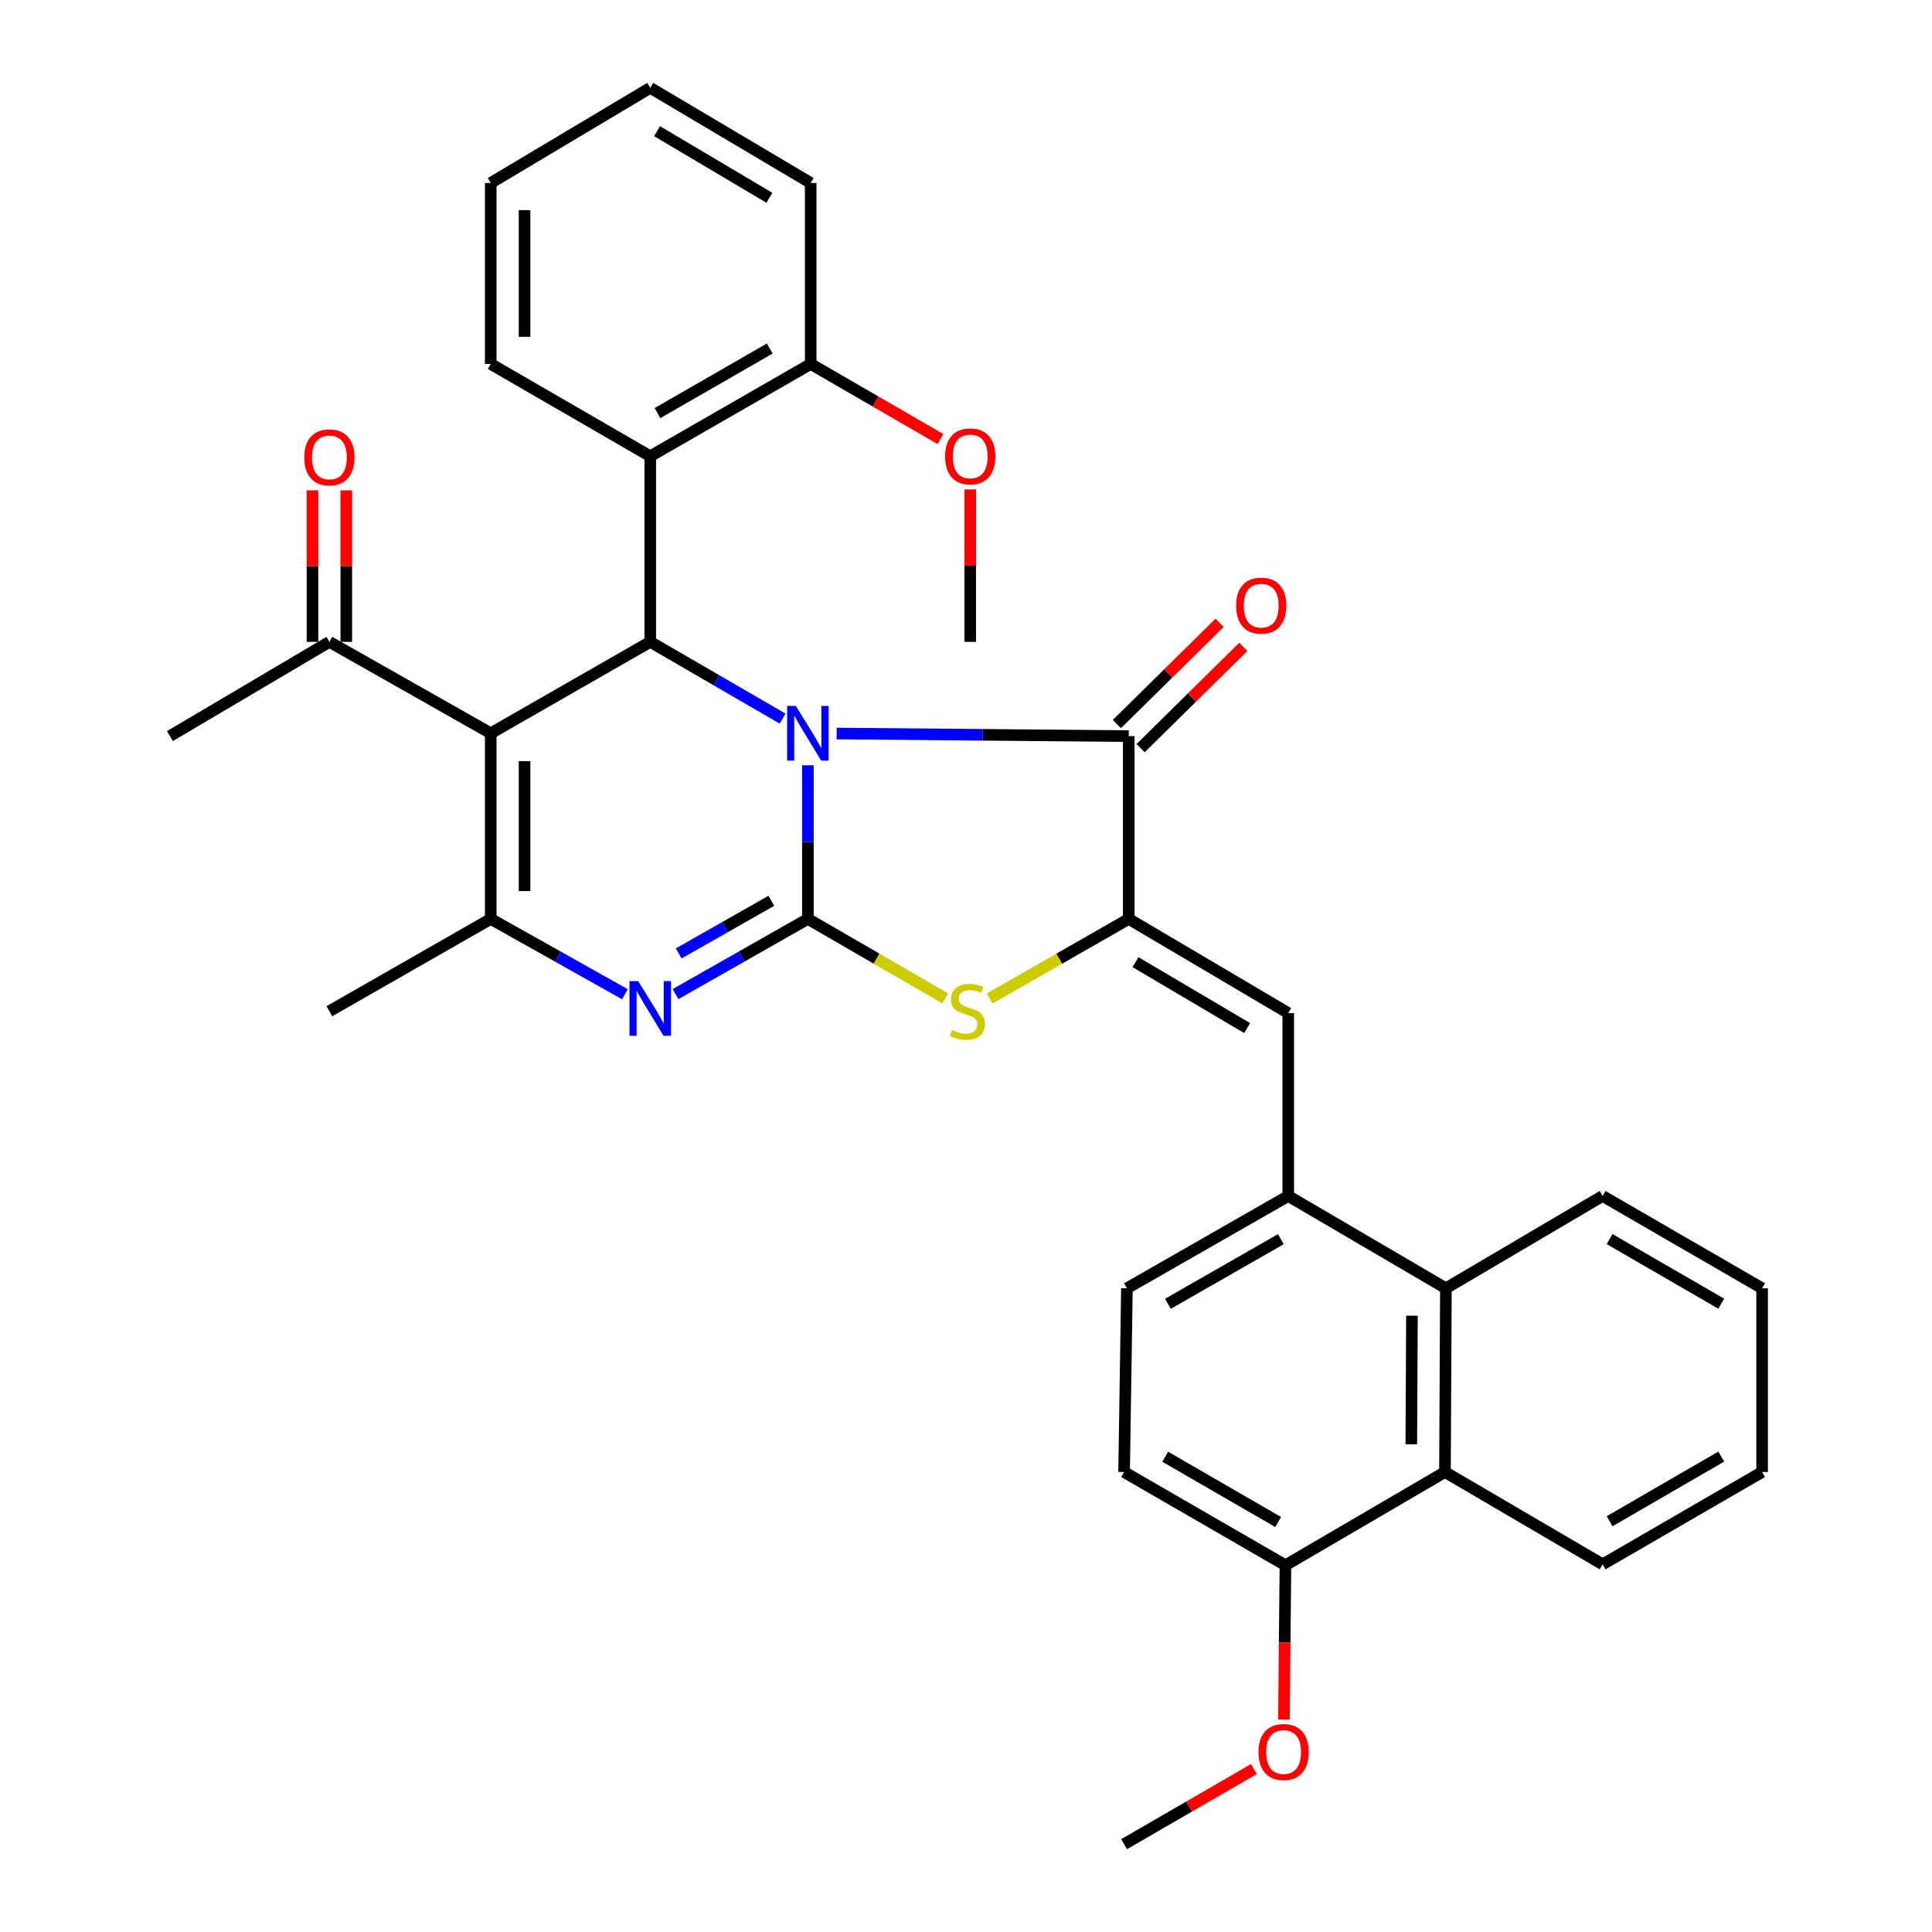 <?xml version='1.0' encoding='iso-8859-1'?>
<svg version='1.1' baseProfile='full'
              xmlns='http://www.w3.org/2000/svg'
                      xmlns:rdkit='http://www.rdkit.org/xml'
                      xmlns:xlink='http://www.w3.org/1999/xlink'
                  xml:space='preserve'
width='1000px' height='1000px' viewBox='0 0 1000 1000'>
<!-- END OF HEADER -->
<rect style='opacity:1.0;fill:#FFFFFF;stroke:none' width='1000' height='1000' x='0' y='0'> </rect>
<path class='bond-0' d='M 418.165,396.104 L 418.165,435.866' style='fill:none;fill-rule:evenodd;stroke:#0000FF;stroke-width:6px;stroke-linecap:butt;stroke-linejoin:miter;stroke-opacity:1' />
<path class='bond-0' d='M 418.165,435.866 L 418.165,475.628' style='fill:none;fill-rule:evenodd;stroke:#000000;stroke-width:6px;stroke-linecap:butt;stroke-linejoin:miter;stroke-opacity:1' />
<path class='bond-1' d='M 405.067,371.946 L 370.82,352.087' style='fill:none;fill-rule:evenodd;stroke:#0000FF;stroke-width:6px;stroke-linecap:butt;stroke-linejoin:miter;stroke-opacity:1' />
<path class='bond-1' d='M 370.82,352.087 L 336.573,332.227' style='fill:none;fill-rule:evenodd;stroke:#000000;stroke-width:6px;stroke-linecap:butt;stroke-linejoin:miter;stroke-opacity:1' />
<path class='bond-3' d='M 433.057,379.673 L 508.647,380.341' style='fill:none;fill-rule:evenodd;stroke:#0000FF;stroke-width:6px;stroke-linecap:butt;stroke-linejoin:miter;stroke-opacity:1' />
<path class='bond-3' d='M 508.647,380.341 L 584.236,381.01' style='fill:none;fill-rule:evenodd;stroke:#000000;stroke-width:6px;stroke-linecap:butt;stroke-linejoin:miter;stroke-opacity:1' />
<path class='bond-4' d='M 418.165,475.628 L 383.912,495.083' style='fill:none;fill-rule:evenodd;stroke:#000000;stroke-width:6px;stroke-linecap:butt;stroke-linejoin:miter;stroke-opacity:1' />
<path class='bond-4' d='M 383.912,495.083 L 349.659,514.538' style='fill:none;fill-rule:evenodd;stroke:#0000FF;stroke-width:6px;stroke-linecap:butt;stroke-linejoin:miter;stroke-opacity:1' />
<path class='bond-4' d='M 399.247,466.249 L 375.27,479.868' style='fill:none;fill-rule:evenodd;stroke:#000000;stroke-width:6px;stroke-linecap:butt;stroke-linejoin:miter;stroke-opacity:1' />
<path class='bond-4' d='M 375.27,479.868 L 351.293,493.486' style='fill:none;fill-rule:evenodd;stroke:#0000FF;stroke-width:6px;stroke-linecap:butt;stroke-linejoin:miter;stroke-opacity:1' />
<path class='bond-7' d='M 418.165,475.628 L 453.715,496.201' style='fill:none;fill-rule:evenodd;stroke:#000000;stroke-width:6px;stroke-linecap:butt;stroke-linejoin:miter;stroke-opacity:1' />
<path class='bond-7' d='M 453.715,496.201 L 489.264,516.774' style='fill:none;fill-rule:evenodd;stroke:#CCCC00;stroke-width:6px;stroke-linecap:butt;stroke-linejoin:miter;stroke-opacity:1' />
<path class='bond-2' d='M 336.573,332.227 L 254.009,379.542' style='fill:none;fill-rule:evenodd;stroke:#000000;stroke-width:6px;stroke-linecap:butt;stroke-linejoin:miter;stroke-opacity:1' />
<path class='bond-9' d='M 336.573,332.227 L 336.573,236.16' style='fill:none;fill-rule:evenodd;stroke:#000000;stroke-width:6px;stroke-linecap:butt;stroke-linejoin:miter;stroke-opacity:1' />
<path class='bond-6' d='M 254.009,379.542 L 254.009,475.628' style='fill:none;fill-rule:evenodd;stroke:#000000;stroke-width:6px;stroke-linecap:butt;stroke-linejoin:miter;stroke-opacity:1' />
<path class='bond-6' d='M 271.507,393.955 L 271.507,461.215' style='fill:none;fill-rule:evenodd;stroke:#000000;stroke-width:6px;stroke-linecap:butt;stroke-linejoin:miter;stroke-opacity:1' />
<path class='bond-12' d='M 254.009,379.542 L 170.492,332.227' style='fill:none;fill-rule:evenodd;stroke:#000000;stroke-width:6px;stroke-linecap:butt;stroke-linejoin:miter;stroke-opacity:1' />
<path class='bond-5' d='M 584.236,381.01 L 584.236,475.628' style='fill:none;fill-rule:evenodd;stroke:#000000;stroke-width:6px;stroke-linecap:butt;stroke-linejoin:miter;stroke-opacity:1' />
<path class='bond-14' d='M 590.379,387.24 L 616.962,361.033' style='fill:none;fill-rule:evenodd;stroke:#000000;stroke-width:6px;stroke-linecap:butt;stroke-linejoin:miter;stroke-opacity:1' />
<path class='bond-14' d='M 616.962,361.033 L 643.546,334.826' style='fill:none;fill-rule:evenodd;stroke:#FF0000;stroke-width:6px;stroke-linecap:butt;stroke-linejoin:miter;stroke-opacity:1' />
<path class='bond-14' d='M 578.094,374.779 L 604.678,348.572' style='fill:none;fill-rule:evenodd;stroke:#000000;stroke-width:6px;stroke-linecap:butt;stroke-linejoin:miter;stroke-opacity:1' />
<path class='bond-14' d='M 604.678,348.572 L 631.262,322.365' style='fill:none;fill-rule:evenodd;stroke:#FF0000;stroke-width:6px;stroke-linecap:butt;stroke-linejoin:miter;stroke-opacity:1' />
<path class='bond-35' d='M 323.466,514.614 L 288.737,495.121' style='fill:none;fill-rule:evenodd;stroke:#0000FF;stroke-width:6px;stroke-linecap:butt;stroke-linejoin:miter;stroke-opacity:1' />
<path class='bond-35' d='M 288.737,495.121 L 254.009,475.628' style='fill:none;fill-rule:evenodd;stroke:#000000;stroke-width:6px;stroke-linecap:butt;stroke-linejoin:miter;stroke-opacity:1' />
<path class='bond-8' d='M 584.236,475.628 L 666.8,524.372' style='fill:none;fill-rule:evenodd;stroke:#000000;stroke-width:6px;stroke-linecap:butt;stroke-linejoin:miter;stroke-opacity:1' />
<path class='bond-8' d='M 587.725,498.008 L 645.52,532.129' style='fill:none;fill-rule:evenodd;stroke:#000000;stroke-width:6px;stroke-linecap:butt;stroke-linejoin:miter;stroke-opacity:1' />
<path class='bond-34' d='M 584.236,475.628 L 548.225,496.233' style='fill:none;fill-rule:evenodd;stroke:#000000;stroke-width:6px;stroke-linecap:butt;stroke-linejoin:miter;stroke-opacity:1' />
<path class='bond-34' d='M 548.225,496.233 L 512.214,516.838' style='fill:none;fill-rule:evenodd;stroke:#CCCC00;stroke-width:6px;stroke-linecap:butt;stroke-linejoin:miter;stroke-opacity:1' />
<path class='bond-20' d='M 254.009,475.628 L 170.492,523.409' style='fill:none;fill-rule:evenodd;stroke:#000000;stroke-width:6px;stroke-linecap:butt;stroke-linejoin:miter;stroke-opacity:1' />
<path class='bond-10' d='M 666.8,524.372 L 666.8,619.039' style='fill:none;fill-rule:evenodd;stroke:#000000;stroke-width:6px;stroke-linecap:butt;stroke-linejoin:miter;stroke-opacity:1' />
<path class='bond-16' d='M 336.573,236.16 L 419.613,188.379' style='fill:none;fill-rule:evenodd;stroke:#000000;stroke-width:6px;stroke-linecap:butt;stroke-linejoin:miter;stroke-opacity:1' />
<path class='bond-16' d='M 340.302,213.826 L 398.43,180.379' style='fill:none;fill-rule:evenodd;stroke:#000000;stroke-width:6px;stroke-linecap:butt;stroke-linejoin:miter;stroke-opacity:1' />
<path class='bond-23' d='M 336.573,236.16 L 254.009,188.379' style='fill:none;fill-rule:evenodd;stroke:#000000;stroke-width:6px;stroke-linecap:butt;stroke-linejoin:miter;stroke-opacity:1' />
<path class='bond-11' d='M 666.8,619.039 L 748.393,666.82' style='fill:none;fill-rule:evenodd;stroke:#000000;stroke-width:6px;stroke-linecap:butt;stroke-linejoin:miter;stroke-opacity:1' />
<path class='bond-17' d='M 666.8,619.039 L 583.293,666.82' style='fill:none;fill-rule:evenodd;stroke:#000000;stroke-width:6px;stroke-linecap:butt;stroke-linejoin:miter;stroke-opacity:1' />
<path class='bond-17' d='M 662.965,641.394 L 604.51,674.841' style='fill:none;fill-rule:evenodd;stroke:#000000;stroke-width:6px;stroke-linecap:butt;stroke-linejoin:miter;stroke-opacity:1' />
<path class='bond-13' d='M 748.393,666.82 L 747.916,761.915' style='fill:none;fill-rule:evenodd;stroke:#000000;stroke-width:6px;stroke-linecap:butt;stroke-linejoin:miter;stroke-opacity:1' />
<path class='bond-13' d='M 730.823,680.997 L 730.489,747.563' style='fill:none;fill-rule:evenodd;stroke:#000000;stroke-width:6px;stroke-linecap:butt;stroke-linejoin:miter;stroke-opacity:1' />
<path class='bond-24' d='M 748.393,666.82 L 829.508,619.039' style='fill:none;fill-rule:evenodd;stroke:#000000;stroke-width:6px;stroke-linecap:butt;stroke-linejoin:miter;stroke-opacity:1' />
<path class='bond-18' d='M 179.241,332.227 L 179.241,293.021' style='fill:none;fill-rule:evenodd;stroke:#000000;stroke-width:6px;stroke-linecap:butt;stroke-linejoin:miter;stroke-opacity:1' />
<path class='bond-18' d='M 179.241,293.021 L 179.241,253.815' style='fill:none;fill-rule:evenodd;stroke:#FF0000;stroke-width:6px;stroke-linecap:butt;stroke-linejoin:miter;stroke-opacity:1' />
<path class='bond-18' d='M 161.742,332.227 L 161.742,293.021' style='fill:none;fill-rule:evenodd;stroke:#000000;stroke-width:6px;stroke-linecap:butt;stroke-linejoin:miter;stroke-opacity:1' />
<path class='bond-18' d='M 161.742,293.021 L 161.742,253.815' style='fill:none;fill-rule:evenodd;stroke:#FF0000;stroke-width:6px;stroke-linecap:butt;stroke-linejoin:miter;stroke-opacity:1' />
<path class='bond-26' d='M 170.492,332.227 L 87.937,381.01' style='fill:none;fill-rule:evenodd;stroke:#000000;stroke-width:6px;stroke-linecap:butt;stroke-linejoin:miter;stroke-opacity:1' />
<path class='bond-25' d='M 747.916,761.915 L 829.508,809.706' style='fill:none;fill-rule:evenodd;stroke:#000000;stroke-width:6px;stroke-linecap:butt;stroke-linejoin:miter;stroke-opacity:1' />
<path class='bond-37' d='M 747.916,761.915 L 665.342,810.182' style='fill:none;fill-rule:evenodd;stroke:#000000;stroke-width:6px;stroke-linecap:butt;stroke-linejoin:miter;stroke-opacity:1' />
<path class='bond-15' d='M 665.342,810.182 L 581.835,761.915' style='fill:none;fill-rule:evenodd;stroke:#000000;stroke-width:6px;stroke-linecap:butt;stroke-linejoin:miter;stroke-opacity:1' />
<path class='bond-15' d='M 661.573,787.792 L 603.118,754.005' style='fill:none;fill-rule:evenodd;stroke:#000000;stroke-width:6px;stroke-linecap:butt;stroke-linejoin:miter;stroke-opacity:1' />
<path class='bond-21' d='M 665.342,810.182 L 664.952,850.106' style='fill:none;fill-rule:evenodd;stroke:#000000;stroke-width:6px;stroke-linecap:butt;stroke-linejoin:miter;stroke-opacity:1' />
<path class='bond-21' d='M 664.952,850.106 L 664.563,890.03' style='fill:none;fill-rule:evenodd;stroke:#FF0000;stroke-width:6px;stroke-linecap:butt;stroke-linejoin:miter;stroke-opacity:1' />
<path class='bond-22' d='M 419.613,188.379 L 453.208,207.818' style='fill:none;fill-rule:evenodd;stroke:#000000;stroke-width:6px;stroke-linecap:butt;stroke-linejoin:miter;stroke-opacity:1' />
<path class='bond-22' d='M 453.208,207.818 L 486.802,227.258' style='fill:none;fill-rule:evenodd;stroke:#FF0000;stroke-width:6px;stroke-linecap:butt;stroke-linejoin:miter;stroke-opacity:1' />
<path class='bond-27' d='M 419.613,188.379 L 419.613,94.713' style='fill:none;fill-rule:evenodd;stroke:#000000;stroke-width:6px;stroke-linecap:butt;stroke-linejoin:miter;stroke-opacity:1' />
<path class='bond-19' d='M 583.293,666.82 L 581.835,761.915' style='fill:none;fill-rule:evenodd;stroke:#000000;stroke-width:6px;stroke-linecap:butt;stroke-linejoin:miter;stroke-opacity:1' />
<path class='bond-29' d='M 649.014,915.668 L 615.425,935.107' style='fill:none;fill-rule:evenodd;stroke:#FF0000;stroke-width:6px;stroke-linecap:butt;stroke-linejoin:miter;stroke-opacity:1' />
<path class='bond-29' d='M 615.425,935.107 L 581.835,954.545' style='fill:none;fill-rule:evenodd;stroke:#000000;stroke-width:6px;stroke-linecap:butt;stroke-linejoin:miter;stroke-opacity:1' />
<path class='bond-28' d='M 502.187,253.322 L 502.187,292.775' style='fill:none;fill-rule:evenodd;stroke:#FF0000;stroke-width:6px;stroke-linecap:butt;stroke-linejoin:miter;stroke-opacity:1' />
<path class='bond-28' d='M 502.187,292.775 L 502.187,332.227' style='fill:none;fill-rule:evenodd;stroke:#000000;stroke-width:6px;stroke-linecap:butt;stroke-linejoin:miter;stroke-opacity:1' />
<path class='bond-30' d='M 254.009,188.379 L 254.009,94.713' style='fill:none;fill-rule:evenodd;stroke:#000000;stroke-width:6px;stroke-linecap:butt;stroke-linejoin:miter;stroke-opacity:1' />
<path class='bond-30' d='M 271.507,174.329 L 271.507,108.763' style='fill:none;fill-rule:evenodd;stroke:#000000;stroke-width:6px;stroke-linecap:butt;stroke-linejoin:miter;stroke-opacity:1' />
<path class='bond-32' d='M 829.508,619.039 L 912.063,666.82' style='fill:none;fill-rule:evenodd;stroke:#000000;stroke-width:6px;stroke-linecap:butt;stroke-linejoin:miter;stroke-opacity:1' />
<path class='bond-32' d='M 833.126,641.351 L 890.914,674.798' style='fill:none;fill-rule:evenodd;stroke:#000000;stroke-width:6px;stroke-linecap:butt;stroke-linejoin:miter;stroke-opacity:1' />
<path class='bond-38' d='M 829.508,809.706 L 912.063,761.915' style='fill:none;fill-rule:evenodd;stroke:#000000;stroke-width:6px;stroke-linecap:butt;stroke-linejoin:miter;stroke-opacity:1' />
<path class='bond-38' d='M 833.125,787.393 L 890.913,753.94' style='fill:none;fill-rule:evenodd;stroke:#000000;stroke-width:6px;stroke-linecap:butt;stroke-linejoin:miter;stroke-opacity:1' />
<path class='bond-36' d='M 419.613,94.713 L 336.573,45.455' style='fill:none;fill-rule:evenodd;stroke:#000000;stroke-width:6px;stroke-linecap:butt;stroke-linejoin:miter;stroke-opacity:1' />
<path class='bond-36' d='M 398.23,102.374 L 340.101,67.893' style='fill:none;fill-rule:evenodd;stroke:#000000;stroke-width:6px;stroke-linecap:butt;stroke-linejoin:miter;stroke-opacity:1' />
<path class='bond-33' d='M 254.009,94.713 L 336.573,45.455' style='fill:none;fill-rule:evenodd;stroke:#000000;stroke-width:6px;stroke-linecap:butt;stroke-linejoin:miter;stroke-opacity:1' />
<path class='bond-31' d='M 912.063,761.915 L 912.063,666.82' style='fill:none;fill-rule:evenodd;stroke:#000000;stroke-width:6px;stroke-linecap:butt;stroke-linejoin:miter;stroke-opacity:1' />
<path  class='atom-0' d='M 411.905 365.382
L 421.185 380.382
Q 422.105 381.862, 423.585 384.542
Q 425.065 387.222, 425.145 387.382
L 425.145 365.382
L 428.905 365.382
L 428.905 393.702
L 425.025 393.702
L 415.065 377.302
Q 413.905 375.382, 412.665 373.182
Q 411.465 370.982, 411.105 370.302
L 411.105 393.702
L 407.425 393.702
L 407.425 365.382
L 411.905 365.382
' fill='#0000FF'/>
<path  class='atom-5' d='M 330.313 507.81
L 339.593 522.81
Q 340.513 524.29, 341.993 526.97
Q 343.473 529.65, 343.553 529.81
L 343.553 507.81
L 347.313 507.81
L 347.313 536.13
L 343.433 536.13
L 333.473 519.73
Q 332.313 517.81, 331.073 515.61
Q 329.873 513.41, 329.513 512.73
L 329.513 536.13
L 325.833 536.13
L 325.833 507.81
L 330.313 507.81
' fill='#0000FF'/>
<path  class='atom-8' d='M 492.729 533.129
Q 493.049 533.249, 494.369 533.809
Q 495.689 534.369, 497.129 534.729
Q 498.609 535.049, 500.049 535.049
Q 502.729 535.049, 504.289 533.769
Q 505.849 532.449, 505.849 530.169
Q 505.849 528.609, 505.049 527.649
Q 504.289 526.689, 503.089 526.169
Q 501.889 525.649, 499.889 525.049
Q 497.369 524.289, 495.849 523.569
Q 494.369 522.849, 493.289 521.329
Q 492.249 519.809, 492.249 517.249
Q 492.249 513.689, 494.649 511.489
Q 497.089 509.289, 501.889 509.289
Q 505.169 509.289, 508.889 510.849
L 507.969 513.929
Q 504.569 512.529, 502.009 512.529
Q 499.249 512.529, 497.729 513.689
Q 496.209 514.809, 496.249 516.769
Q 496.249 518.289, 497.009 519.209
Q 497.809 520.129, 498.929 520.649
Q 500.089 521.169, 502.009 521.769
Q 504.569 522.569, 506.089 523.369
Q 507.609 524.169, 508.689 525.809
Q 509.809 527.409, 509.809 530.169
Q 509.809 534.089, 507.169 536.209
Q 504.569 538.289, 500.209 538.289
Q 497.689 538.289, 495.769 537.729
Q 493.889 537.209, 491.649 536.289
L 492.729 533.129
' fill='#CCCC00'/>
<path  class='atom-15' d='M 639.811 313.487
Q 639.811 306.687, 643.171 302.887
Q 646.531 299.087, 652.811 299.087
Q 659.091 299.087, 662.451 302.887
Q 665.811 306.687, 665.811 313.487
Q 665.811 320.367, 662.411 324.287
Q 659.011 328.167, 652.811 328.167
Q 646.571 328.167, 643.171 324.287
Q 639.811 320.407, 639.811 313.487
M 652.811 324.967
Q 657.131 324.967, 659.451 322.087
Q 661.811 319.167, 661.811 313.487
Q 661.811 307.927, 659.451 305.127
Q 657.131 302.287, 652.811 302.287
Q 648.491 302.287, 646.131 305.087
Q 643.811 307.887, 643.811 313.487
Q 643.811 319.207, 646.131 322.087
Q 648.491 324.967, 652.811 324.967
' fill='#FF0000'/>
<path  class='atom-19' d='M 157.492 236.746
Q 157.492 229.946, 160.852 226.146
Q 164.212 222.346, 170.492 222.346
Q 176.772 222.346, 180.132 226.146
Q 183.492 229.946, 183.492 236.746
Q 183.492 243.626, 180.092 247.546
Q 176.692 251.426, 170.492 251.426
Q 164.252 251.426, 160.852 247.546
Q 157.492 243.666, 157.492 236.746
M 170.492 248.226
Q 174.812 248.226, 177.132 245.346
Q 179.492 242.426, 179.492 236.746
Q 179.492 231.186, 177.132 228.386
Q 174.812 225.546, 170.492 225.546
Q 166.172 225.546, 163.812 228.346
Q 161.492 231.146, 161.492 236.746
Q 161.492 242.466, 163.812 245.346
Q 166.172 248.226, 170.492 248.226
' fill='#FF0000'/>
<path  class='atom-22' d='M 651.399 906.845
Q 651.399 900.045, 654.759 896.245
Q 658.119 892.445, 664.399 892.445
Q 670.679 892.445, 674.039 896.245
Q 677.399 900.045, 677.399 906.845
Q 677.399 913.725, 673.999 917.645
Q 670.599 921.525, 664.399 921.525
Q 658.159 921.525, 654.759 917.645
Q 651.399 913.765, 651.399 906.845
M 664.399 918.325
Q 668.719 918.325, 671.039 915.445
Q 673.399 912.525, 673.399 906.845
Q 673.399 901.285, 671.039 898.485
Q 668.719 895.645, 664.399 895.645
Q 660.079 895.645, 657.719 898.445
Q 655.399 901.245, 655.399 906.845
Q 655.399 912.565, 657.719 915.445
Q 660.079 918.325, 664.399 918.325
' fill='#FF0000'/>
<path  class='atom-23' d='M 489.187 236.24
Q 489.187 229.44, 492.547 225.64
Q 495.907 221.84, 502.187 221.84
Q 508.467 221.84, 511.827 225.64
Q 515.187 229.44, 515.187 236.24
Q 515.187 243.12, 511.787 247.04
Q 508.387 250.92, 502.187 250.92
Q 495.947 250.92, 492.547 247.04
Q 489.187 243.16, 489.187 236.24
M 502.187 247.72
Q 506.507 247.72, 508.827 244.84
Q 511.187 241.92, 511.187 236.24
Q 511.187 230.68, 508.827 227.88
Q 506.507 225.04, 502.187 225.04
Q 497.867 225.04, 495.507 227.84
Q 493.187 230.64, 493.187 236.24
Q 493.187 241.96, 495.507 244.84
Q 497.867 247.72, 502.187 247.72
' fill='#FF0000'/>
</svg>
